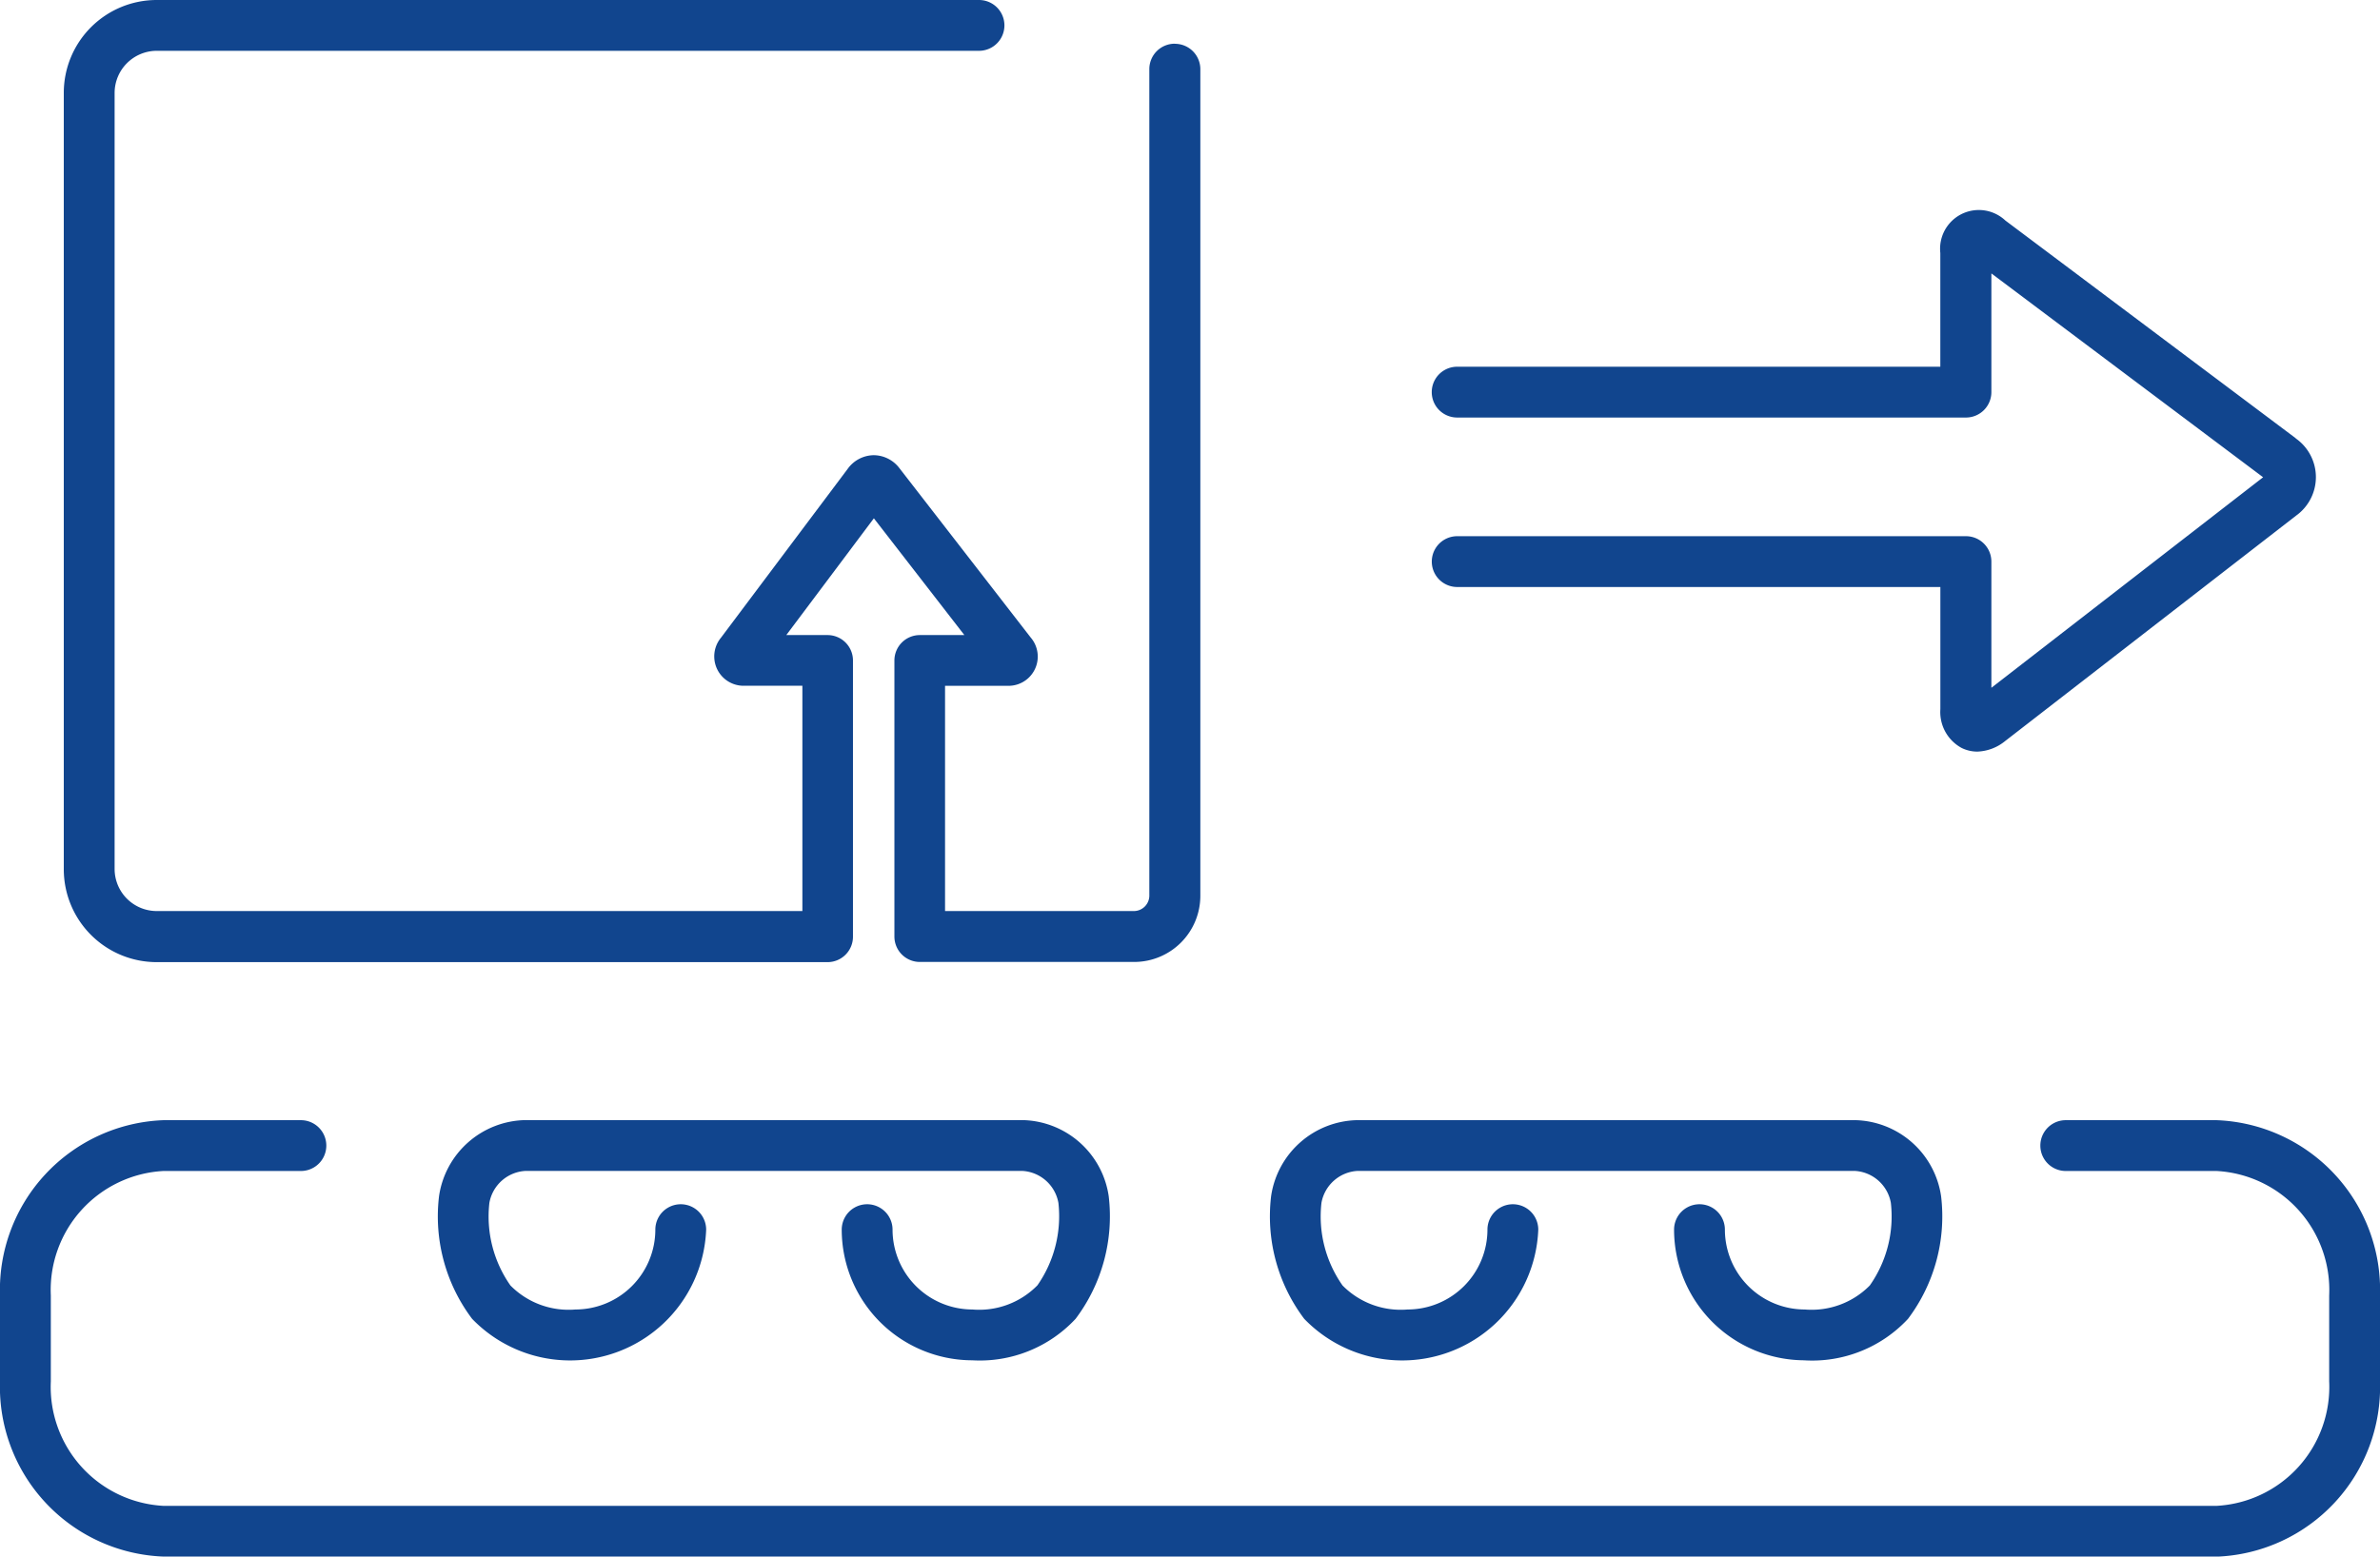 <?xml version="1.0" encoding="UTF-8"?>
<svg xmlns="http://www.w3.org/2000/svg" id="logistics-package-transportation-on-conveyor-band" width="51.229" height="33.515" viewBox="0 0 51.229 33.515">
  <path id="Path_12" data-name="Path 12" d="M47.712,272.921H3.517A3.657,3.657,0,0,1,0,269.146V267.3a3.657,3.657,0,0,1,3.517-3.775h2.96a.547.547,0,1,1,0,1.094H3.517A2.565,2.565,0,0,0,1.094,267.3v1.848a2.565,2.565,0,0,0,2.423,2.681H47.712a2.565,2.565,0,0,0,2.423-2.681V267.3a2.565,2.565,0,0,0-2.423-2.681H44.465a.547.547,0,1,1,0-1.094h3.247a3.657,3.657,0,0,1,3.517,3.775v1.848a3.656,3.656,0,0,1-3.517,3.775" transform="translate(0 -239.406)" fill="#11458E"></path>
  <path id="Path_13" data-name="Path 13" d="M264.9,111.892l-6.252-4.689a.834.834,0,0,0-1.4.7v2.448h-10.4a.547.547,0,1,0,0,1.094H257.8a.547.547,0,0,0,.547-.547v-2.556l5.849,4.389-5.849,4.533v-2.716A.547.547,0,0,0,257.8,114H246.849a.547.547,0,1,0,0,1.094h10.4v2.63a.879.879,0,0,0,.459.836.762.762,0,0,0,.336.078,1,1,0,0,0,.6-.228l6.265-4.855a1.019,1.019,0,0,0-.014-1.663" transform="translate(-215.483 -102.455)" fill="#11458E"></path>
  <path id="Path_14" data-name="Path 14" d="M34.887,71.725a.547.547,0,0,0-.547.547v17.8a.333.333,0,0,1-.328.328H29.943v-4.85h1.335a.63.63,0,0,0,.509-1.039l-2.828-3.649a.7.7,0,0,0-.552-.277h0a.7.7,0,0,0-.553.285l-2.735,3.646a.632.632,0,0,0,.517,1.033h1.236V90.4H12.974a.907.907,0,0,1-.906-.906V72.785a.908.908,0,0,1,.906-.907h17.7a.547.547,0,1,0,0-1.094h-17.7a2,2,0,0,0-2,2V89.5a2,2,0,0,0,2,2h14.44a.547.547,0,0,0,.547-.547V85.005a.547.547,0,0,0-.547-.547h-.888l1.885-2.514,1.948,2.514H29.4a.547.547,0,0,0-.547.547v5.944a.547.547,0,0,0,.547.547h4.616a1.424,1.424,0,0,0,1.422-1.422v-17.8a.547.547,0,0,0-.547-.547" transform="translate(-9.601 -70.784)" fill="#11458E"></path>
  <path id="Path_15" data-name="Path 15" d="M86.809,268.693A2.816,2.816,0,0,1,84,265.88a.547.547,0,1,1,1.094,0,1.721,1.721,0,0,0,1.719,1.719,1.754,1.754,0,0,0,1.4-.521,2.6,2.6,0,0,0,.451-1.775.836.836,0,0,0-.784-.688H77.2a.835.835,0,0,0-.784.688,2.581,2.581,0,0,0,.453,1.779,1.757,1.757,0,0,0,1.4.517,1.721,1.721,0,0,0,1.719-1.719.547.547,0,0,1,1.094,0,2.931,2.931,0,0,1-5.038,1.92,3.664,3.664,0,0,1-.712-2.639,1.913,1.913,0,0,1,1.869-1.64H87.878a1.914,1.914,0,0,1,1.869,1.64,3.667,3.667,0,0,1-.713,2.639,2.816,2.816,0,0,1-2.225.893" transform="translate(-65.882 -239.404)" fill="#11458E"></path>
  <path id="Path_16" data-name="Path 16" d="M230.019,268.694a2.816,2.816,0,0,1-2.813-2.813.547.547,0,1,1,1.094,0,1.721,1.721,0,0,0,1.719,1.719,1.758,1.758,0,0,0,1.4-.517,2.582,2.582,0,0,0,.453-1.781.835.835,0,0,0-.784-.686H220.4a.836.836,0,0,0-.784.688,2.583,2.583,0,0,0,.454,1.779,1.758,1.758,0,0,0,1.4.517,1.721,1.721,0,0,0,1.719-1.719.547.547,0,1,1,1.094,0,2.931,2.931,0,0,1-5.038,1.92,3.666,3.666,0,0,1-.713-2.638,1.913,1.913,0,0,1,1.869-1.64h10.684a1.914,1.914,0,0,1,1.869,1.64,3.667,3.667,0,0,1-.713,2.639,2.816,2.816,0,0,1-2.225.893" transform="translate(-191.172 -239.405)" fill="#11458E"></path>
</svg>
